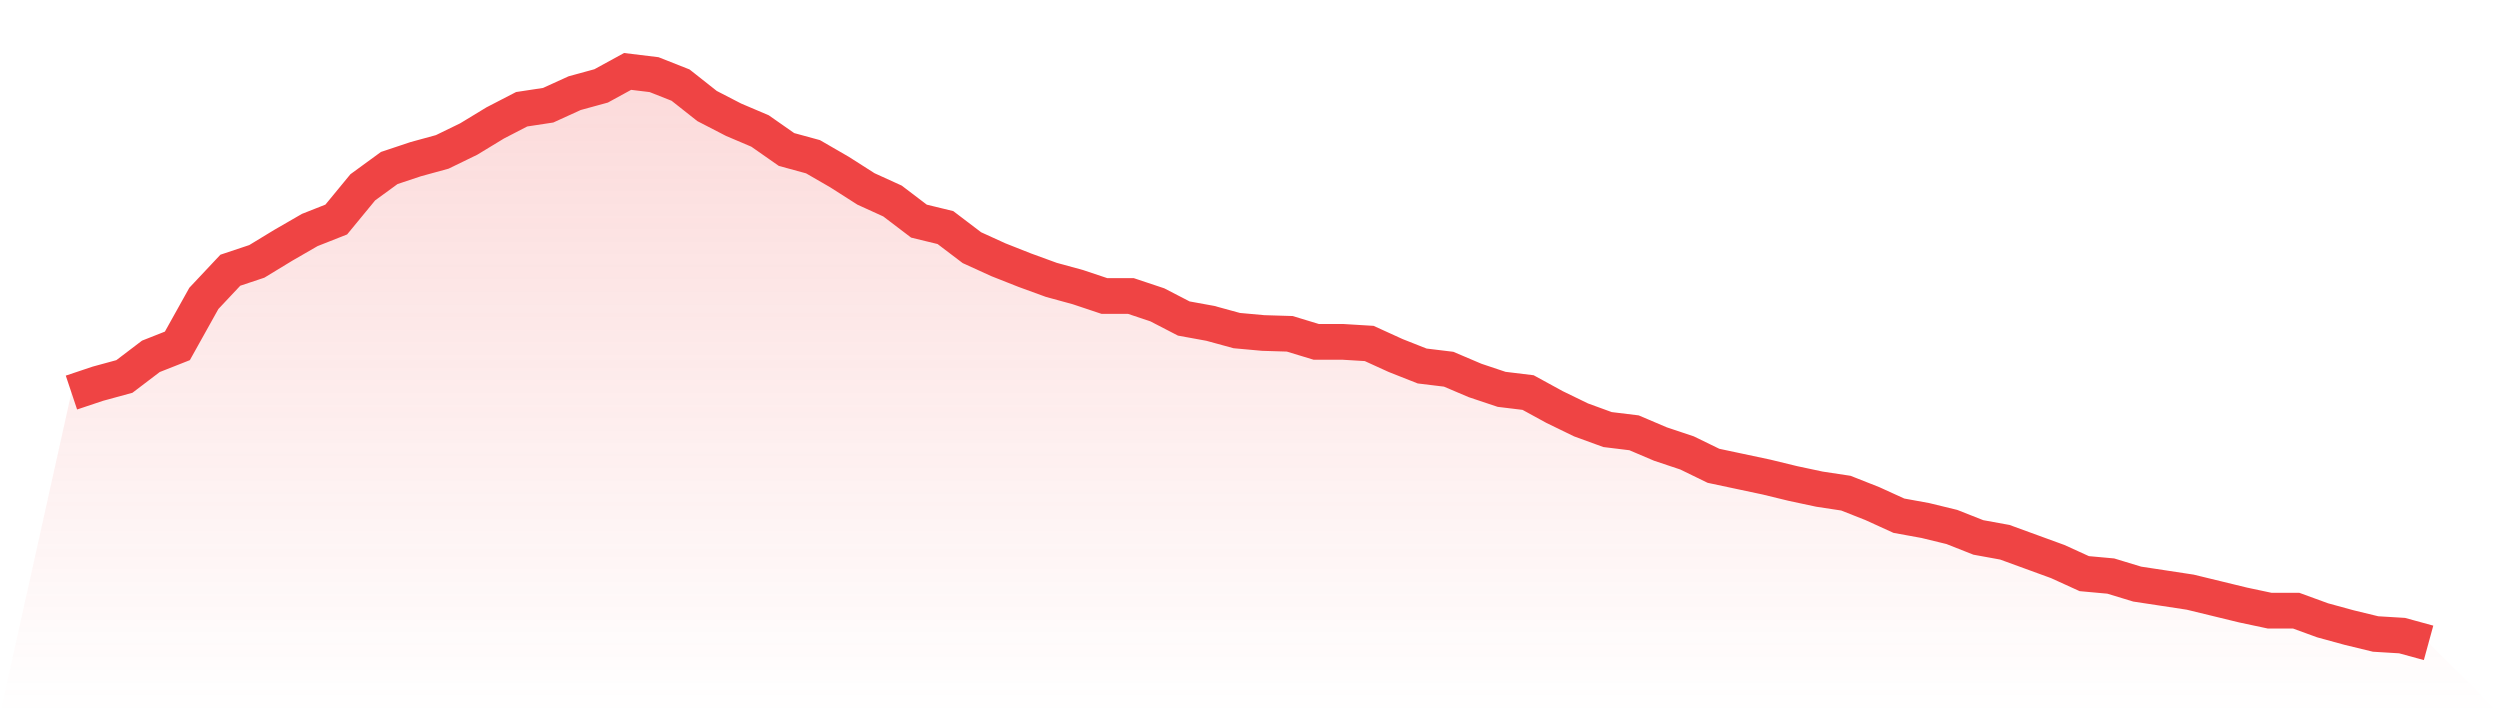<svg viewBox="0 0 140 40" xmlns="http://www.w3.org/2000/svg">
<defs>
<linearGradient id="gradient" x1="0" x2="0" y1="0" y2="1">
<stop offset="0%" stop-color="#ef4444" stop-opacity="0.2"/>
<stop offset="100%" stop-color="#ef4444" stop-opacity="0"/>
</linearGradient>
</defs>
<path d="M4,21.983 L4,21.983 L5.483,21.487 L6.966,21.082 L8.449,19.955 L9.933,19.369 L11.416,16.71 L12.899,15.132 L14.382,14.637 L15.865,13.735 L17.348,12.879 L18.831,12.293 L20.315,10.49 L21.798,9.408 L23.281,8.913 L24.764,8.507 L26.247,7.786 L27.73,6.885 L29.213,6.118 L30.697,5.893 L32.18,5.217 L33.663,4.811 L35.146,4 L36.629,4.18 L38.112,4.766 L39.596,5.938 L41.079,6.704 L42.562,7.335 L44.045,8.372 L45.528,8.777 L47.011,9.634 L48.494,10.58 L49.978,11.256 L51.461,12.383 L52.944,12.744 L54.427,13.87 L55.91,14.546 L57.393,15.132 L58.876,15.673 L60.36,16.079 L61.843,16.575 L63.326,16.575 L64.809,17.07 L66.292,17.837 L67.775,18.107 L69.258,18.513 L70.742,18.648 L72.225,18.693 L73.708,19.144 L75.191,19.144 L76.674,19.234 L78.157,19.91 L79.64,20.496 L81.124,20.676 L82.607,21.307 L84.09,21.803 L85.573,21.983 L87.056,22.794 L88.539,23.515 L90.022,24.056 L91.506,24.237 L92.989,24.868 L94.472,25.363 L95.955,26.085 L97.438,26.4 L98.921,26.715 L100.404,27.076 L101.888,27.392 L103.371,27.617 L104.854,28.203 L106.337,28.879 L107.82,29.149 L109.303,29.51 L110.787,30.096 L112.27,30.366 L113.753,30.907 L115.236,31.448 L116.719,32.124 L118.202,32.259 L119.685,32.71 L121.169,32.935 L122.652,33.161 L124.135,33.521 L125.618,33.882 L127.101,34.197 L128.584,34.197 L130.067,34.738 L131.551,35.144 L133.034,35.504 L134.517,35.594 L136,36 L140,40 L0,40 z" fill="url(#gradient)"/>
<path d="M4,21.983 L4,21.983 L5.483,21.487 L6.966,21.082 L8.449,19.955 L9.933,19.369 L11.416,16.71 L12.899,15.132 L14.382,14.637 L15.865,13.735 L17.348,12.879 L18.831,12.293 L20.315,10.49 L21.798,9.408 L23.281,8.913 L24.764,8.507 L26.247,7.786 L27.73,6.885 L29.213,6.118 L30.697,5.893 L32.18,5.217 L33.663,4.811 L35.146,4 L36.629,4.18 L38.112,4.766 L39.596,5.938 L41.079,6.704 L42.562,7.335 L44.045,8.372 L45.528,8.777 L47.011,9.634 L48.494,10.58 L49.978,11.256 L51.461,12.383 L52.944,12.744 L54.427,13.87 L55.91,14.546 L57.393,15.132 L58.876,15.673 L60.36,16.079 L61.843,16.575 L63.326,16.575 L64.809,17.07 L66.292,17.837 L67.775,18.107 L69.258,18.513 L70.742,18.648 L72.225,18.693 L73.708,19.144 L75.191,19.144 L76.674,19.234 L78.157,19.91 L79.64,20.496 L81.124,20.676 L82.607,21.307 L84.09,21.803 L85.573,21.983 L87.056,22.794 L88.539,23.515 L90.022,24.056 L91.506,24.237 L92.989,24.868 L94.472,25.363 L95.955,26.085 L97.438,26.4 L98.921,26.715 L100.404,27.076 L101.888,27.392 L103.371,27.617 L104.854,28.203 L106.337,28.879 L107.82,29.149 L109.303,29.51 L110.787,30.096 L112.27,30.366 L113.753,30.907 L115.236,31.448 L116.719,32.124 L118.202,32.259 L119.685,32.71 L121.169,32.935 L122.652,33.161 L124.135,33.521 L125.618,33.882 L127.101,34.197 L128.584,34.197 L130.067,34.738 L131.551,35.144 L133.034,35.504 L134.517,35.594 L136,36" fill="none" stroke="#ef4444" stroke-width="2"/>
</svg>